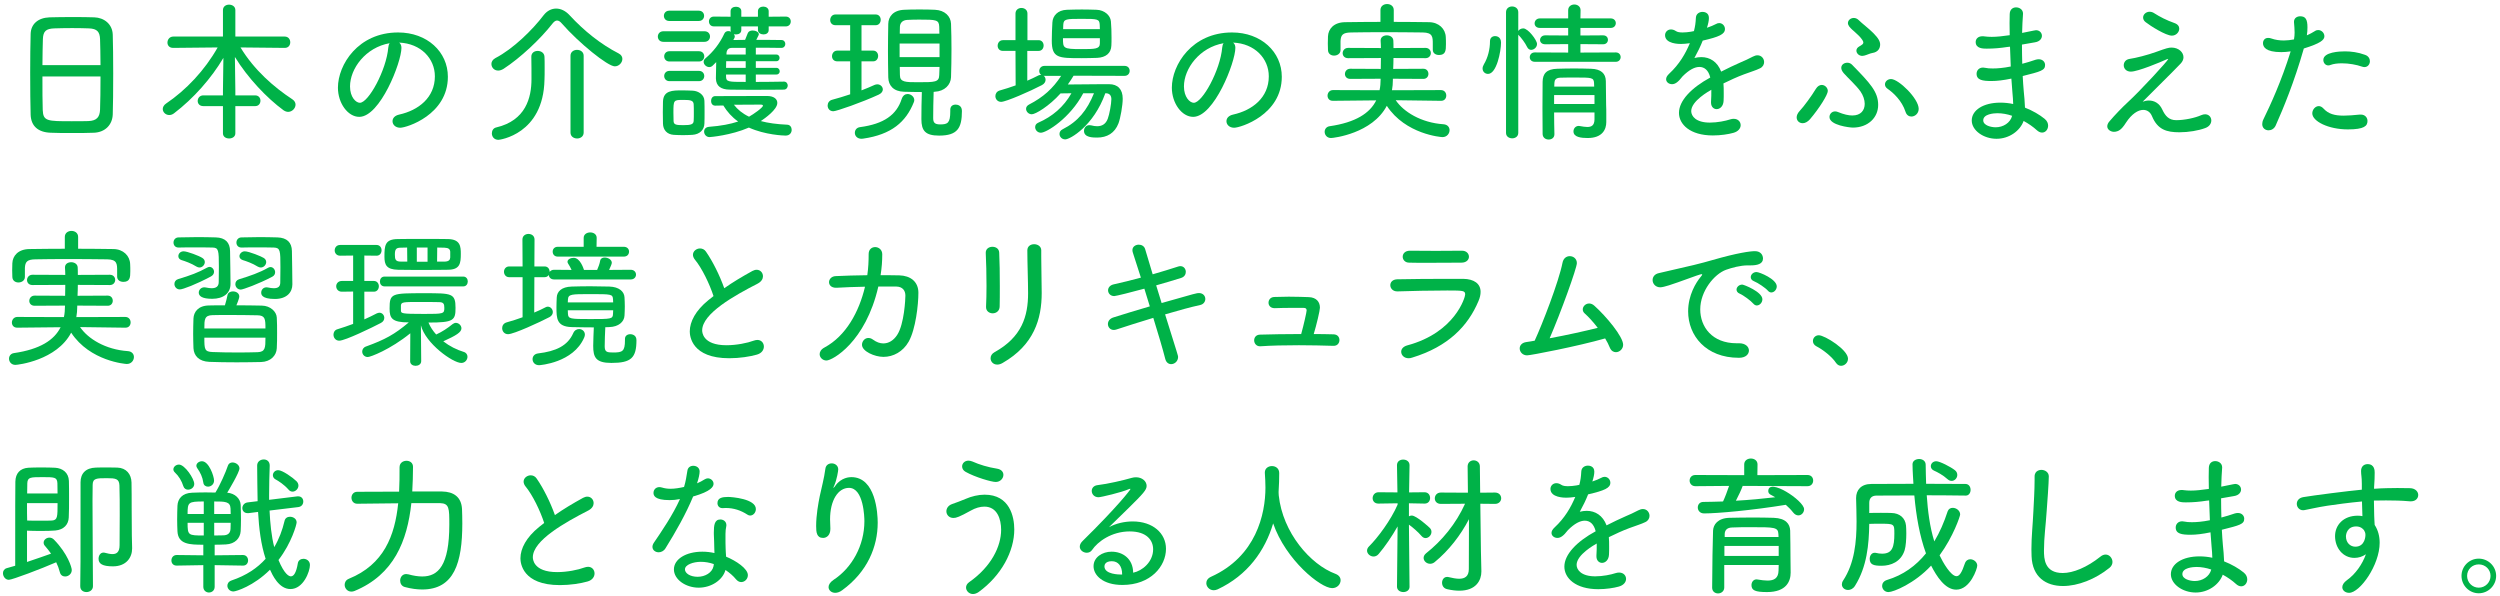 <svg enable-background="new 0 0 562 134" height="134" viewBox="0 0 562 134" width="562" xmlns="http://www.w3.org/2000/svg"><g fill="#00b248"><path d="m21.132 29.838c-1.496.068-3.229.068-4.963.068s-3.4 0-4.793-.068c-2.856-.102-4.386-1.53-4.488-4.012-.068-2.244-.102-5.848-.102-9.451 0-3.229.034-6.459.102-8.771.067-2.175 1.631-3.604 4.249-3.706 1.292-.034 3.434-.068 5.507-.068 1.7 0 3.366.034 4.556.068 2.176.068 4.08 1.496 4.147 3.909.068 2.108.102 5.439.102 8.737 0 3.706-.034 7.344-.102 9.146-.068 2.38-1.734 4.046-4.215 4.148zm1.462-15.196c0-2.312-.068-4.454-.102-5.848-.068-1.632-.646-2.346-2.516-2.414-.884-.034-2.278-.067-3.74-.067s-2.958.033-4.012.067c-1.904.068-2.516.646-2.583 2.414-.034 1.428-.102 3.569-.102 5.848zm-13.055 2.549c0 2.991 0 5.881.068 7.547.102 2.516 1.02 2.516 6.527 2.516 1.394 0 2.822 0 3.706-.034 1.972-.067 2.584-.951 2.652-2.583.068-1.769.102-4.59.102-7.445h-13.055z"/><path d="m52.905 23.854v6.119c0 .782-.714 1.156-1.394 1.156-.714 0-1.394-.374-1.394-1.156v-6.119h-4.419c-.85 0-1.258-.578-1.258-1.156 0-.611.442-1.258 1.258-1.258h4.419v-1.088l.102-7.343c-2.686 4.556-6.697 9.111-11.117 12.477-.374.271-.714.374-1.054.374-.816 0-1.461-.646-1.461-1.36 0-.407.238-.884.748-1.224 4.488-3.025 8.703-7.479 11.593-12.612l-9.961.102h-.034c-.884 0-1.292-.578-1.292-1.189 0-.681.476-1.36 1.326-1.36h11.151v-5.95c0-.815.68-1.224 1.36-1.224.714 0 1.428.408 1.428 1.224v5.949h11.083c.85 0 1.258.646 1.258 1.292s-.408 1.258-1.224 1.258h-.034l-9.927-.102c3.06 5.065 7.513 8.94 11.661 11.66.51.34.714.782.714 1.19 0 .815-.748 1.632-1.666 1.632-.34 0-.714-.136-1.054-.374-3.671-2.686-8.023-7.241-10.913-11.967l.102 7.513v1.122h4.453c.816 0 1.19.612 1.19 1.19 0 .611-.374 1.224-1.19 1.224z"/><path d="m90.244 10.766c0 3.229-4.794 15.503-9.485 15.503-2.55 0-4.793-3.06-4.793-6.562 0-5.134 4.521-12.409 13.531-12.409 6.527 0 11.185 4.352 11.185 9.961 0 8.567-9.281 11.457-10.709 11.457-1.088 0-1.733-.714-1.733-1.462 0-.646.442-1.258 1.496-1.496 4.318-.951 8.023-3.808 8.023-8.601 0-3.978-3.128-7.377-8.023-7.581.338.272.508.646.508 1.19zm-11.559 8.669c0 2.414 1.326 3.672 2.21 3.672 1.938 0 5.949-7.31 6.391-12.409.034-.407.136-.747.306-.985-5.405.951-8.907 5.71-8.907 9.722z"/><path d="m138.21 14.913c-1.598 0-8.091-5.27-11.899-9.621-.374-.441-.714-.68-1.088-.68-.306 0-.646.204-1.02.68-2.753 3.536-7.275 7.752-10.98 10.165-.442.272-.85.408-1.224.408-.918 0-1.53-.714-1.53-1.496 0-.476.272-.985.918-1.325 3.943-2.04 8.295-6.29 10.845-9.655.748-.952 1.734-1.462 2.788-1.462 1.02 0 2.074.476 2.992 1.462 3.298 3.569 7.038 6.562 11.083 8.635.578.307.816.748.816 1.224-.001.815-.749 1.665-1.701 1.665zm-18.766-2.176c0-.884.714-1.292 1.428-1.292.748 0 1.496.442 1.53 1.326.034.51.034 1.496.034 2.516 0 1.021 0 2.04-.034 2.618-.238 12.341-10.165 13.53-10.335 13.53-1.02 0-1.496-.748-1.496-1.462 0-.611.34-1.189.986-1.325 6.663-1.564 7.921-6.731 7.921-10.846 0-1.189 0-3.875-.034-5.031zm8.805-.204c0-.884.748-1.325 1.462-1.325.748 0 1.496.441 1.496 1.325v17.271c0 .884-.748 1.326-1.462 1.326-.748 0-1.496-.442-1.496-1.326z"/><path d="m149.14 9.406c-.85 0-1.258-.578-1.258-1.19 0-.578.408-1.189 1.258-1.189h9.213c.85 0 1.258.578 1.258 1.189 0 .578-.408 1.19-1.258 1.19zm6.494 20.907c-.646.034-1.394.068-2.108.068s-1.428-.034-2.074-.068c-1.496-.102-2.38-1.088-2.414-2.516 0-.884-.034-1.733-.034-2.55 0-.85.034-1.632.034-2.38.068-2.55 2.142-2.55 4.318-2.55.816 0 1.632.034 2.379.068 1.292.068 2.584.918 2.618 2.277.034.782.034 1.7.034 2.584s0 1.768-.034 2.516c-.034 1.429-1.054 2.45-2.719 2.551zm-5.202-25.598c-.782 0-1.19-.578-1.19-1.156s.408-1.156 1.19-1.156h6.663c.782 0 1.19.578 1.19 1.156s-.408 1.156-1.19 1.156zm.068 9.11c-.782 0-1.19-.578-1.19-1.155 0-.578.408-1.156 1.19-1.156h6.629c.782 0 1.19.578 1.19 1.156 0 .577-.408 1.155-1.19 1.155zm0 4.42c-.782 0-1.19-.578-1.19-1.156s.408-1.155 1.19-1.155h6.629c.782 0 1.19.577 1.19 1.155s-.408 1.156-1.19 1.156zm5.474 7.071c0-.68 0-1.36-.034-1.836-.034-.884-.68-1.02-2.278-1.02-2.244 0-2.278 0-2.278 2.89 0 .68.034 1.359.034 1.869.034.816.578.918 2.176.918 1.734 0 2.312-.17 2.346-.985.034-.509.034-1.156.034-1.836zm20.261-6.969c.544 0 .85.442.85.884s-.306.918-.884.918c-2.074.034-4.624.034-7.105.034-1.802 0-3.57 0-5.1-.034-1.87-.033-3.025-.748-3.06-2.516 0-.918.034-2.346.068-3.672l-.782.782c-.238.238-.51.34-.782.34-.646 0-1.258-.577-1.258-1.189 0-.272.136-.544.408-.782 1.734-1.462 3.196-3.298 4.25-5.575.17-.374.51-.544.884-.544.204 0 .408.034.612.136-.068-.102-.102-.237-.102-.374v-.817h-3.74c-.748 0-1.122-.544-1.122-1.122 0-.544.374-1.088 1.122-1.088l3.74.034v-1.257c0-.681.612-.986 1.224-.986.578 0 1.19.306 1.19.986v1.258h3.74v-1.258c0-.681.612-1.021 1.19-1.021.612 0 1.224.34 1.224 1.021v1.258l3.842-.034c.748 0 1.122.544 1.122 1.088 0 .578-.374 1.122-1.122 1.122h-3.842v.815c0 .68-.578.986-1.156.986-.612 0-1.258-.34-1.258-.986v-.816h-3.74v.815c0 .68-.578.986-1.156.986-.17 0-.34 0-.51-.068.102.17.204.34.204.544s-.238.646-.34.782c.816 0 1.734-.034 2.652-.034.17-.408.374-.884.612-1.53.17-.407.612-.577 1.088-.577.68 0 1.394.34 1.394.884 0 .067 0 .067-.578 1.224 2.04 0 4.08 0 5.677.034.544 0 .85.441.85.884s-.306.884-.884.884h-.034c-1.598-.034-3.671-.034-5.711-.034v1.53h4.624c.476 0 .714.374.714.748s-.238.748-.714.748h-4.624v1.495h4.624c.476 0 .748.374.748.782 0 .34-.238.714-.748.714h-4.624v1.666c2.176 0 4.454-.034 6.29-.068zm-15.468 5.405c-.612 0-.918-.51-.918-1.054s.306-1.088.918-1.088l11.627-.034c1.632 0 2.346.715 2.346 1.564 0 1.496-2.754 3.434-3.706 4.079 1.632.442 3.604.714 5.949.816.646.034.986.578.986 1.155 0 .646-.442 1.292-1.36 1.292-.408 0-4.589-.136-8.261-1.802-4.045 1.769-8.703 2.143-8.839 2.143-.748 0-1.224-.612-1.224-1.225 0-.544.34-1.02 1.122-1.088 2.686-.204 4.793-.611 6.527-1.189-1.394-.986-2.482-2.21-3.332-3.604zm6.867-9.994h-4.385c0 .476-.034.985-.034 1.495h4.419zm0 2.991h-4.419v.408c0 1.258.476 1.258 4.419 1.258zm0-5.983h-3.127c-.646 0-1.122.34-1.19 1.156v.34h4.317zm3.876 12.986c0-.17-.17-.237-.578-.237s-3.638.034-5.95.034c.816 1.054 1.904 1.972 3.4 2.686.986-.545 3.128-2.041 3.128-2.483z"/><path d="m191.116 13.791h-2.89c-.816 0-1.19-.577-1.19-1.155 0-.612.408-1.258 1.19-1.258h2.89v-5.712h-3.297c-.816 0-1.19-.578-1.19-1.155 0-.612.408-1.258 1.19-1.258h9.043c.748 0 1.122.611 1.122 1.189 0 .612-.374 1.224-1.122 1.224h-3.196v5.712h2.618c.748 0 1.122.611 1.122 1.189 0 .612-.374 1.224-1.122 1.224h-2.618v6.527c1.054-.407 2.04-.815 2.924-1.224.238-.102.442-.136.646-.136.68 0 1.224.544 1.224 1.156 0 .407-.272.85-.917 1.155-3.74 1.734-9.52 3.74-10.199 3.74-.85 0-1.292-.612-1.292-1.292 0-.544.34-1.122 1.02-1.292 1.326-.34 2.686-.782 4.045-1.224v-7.41zm2.924 17.373c-.136.033-.272.033-.374.033-.986 0-1.496-.68-1.496-1.325 0-.612.374-1.19 1.156-1.292 5.372-.714 8.227-2.754 9.383-6.357.272-.782.782-1.088 1.326-1.088.748 0 1.496.612 1.496 1.359 0 .17-.034.307-.102.477-1.768 4.453-5.032 7.275-11.389 8.193zm20.772-7.649c.374 0 1.428.136 1.428 1.428 0 3.842-.986 5.541-5.133 5.541-3.094 0-3.978-1.088-3.978-3.705 0-1.972.034-4.182.102-6.086-1.36 0-2.72-.033-4.012-.067-2.346-.068-3.501-1.395-3.536-3.229-.034-1.904-.068-3.91-.068-5.95 0-2.039.034-4.113.068-6.085.034-1.632 1.122-3.06 3.569-3.162 1.088-.067 2.244-.067 3.434-.067 1.156 0 2.346 0 3.501.067 2.21.103 3.536 1.462 3.604 3.128.068 1.836.102 3.74.102 5.678 0 2.142-.034 4.317-.102 6.357-.068 1.699-1.428 3.161-3.671 3.264l-.238.034c-.068 2.142-.102 4.215-.102 5.847 0 .918.204 1.462 1.564 1.462 1.7 0 2.278-.306 2.278-2.957v-.343c0-.816.578-1.155 1.19-1.155zm-3.604-13.735h-8.975v3.06h8.975zm-.034-2.21c0-.544-.034-1.054-.034-1.564-.068-1.563-.646-1.598-4.556-1.598-.986 0-1.938.034-2.652.068-1.088.067-1.598.714-1.632 1.529 0 .511-.034 1.055-.034 1.564h8.908zm-8.907 7.479.034 1.836c0 1.599 1.258 1.599 4.08 1.599 3.808 0 4.726 0 4.76-1.632 0-.578.068-1.19.068-1.803z"/><path d="m241.337 17.021c-.408.68-.816 1.325-1.292 1.972 2.244-.034 5.235-.068 7.683-.068h1.598c1.938 0 3.06 1.122 3.06 3.264 0 1.496-.51 4.386-.952 5.542-.85 2.209-2.583 3.195-4.793 3.195-.952 0-2.958 0-2.958-1.496 0-.646.442-1.292 1.189-1.292.136 0 .238 0 .374.034.51.136.986.204 1.394.204 1.122 0 1.938-.51 2.38-1.666.374-.952.816-3.399.816-4.419 0-.851-.442-1.326-1.258-1.326h-.102c-2.618 7.343-7.921 10.369-9.009 10.369-.782 0-1.292-.612-1.292-1.225 0-.407.204-.815.714-1.054 3.434-1.733 5.508-4.283 7.038-8.091h-2.414c-2.958 5.609-8.261 8.873-9.52 8.873-.782 0-1.292-.646-1.292-1.258 0-.408.204-.782.68-.986 3.196-1.394 5.746-3.569 7.479-6.629-.884 0-1.7.034-2.448.034-2.584 2.89-5.644 4.691-6.459 4.691-.748 0-1.292-.612-1.292-1.224 0-.374.204-.715.646-.952 3.229-1.666 5.372-3.604 7.241-6.46h-3.739c-.068 0-.136-.033-.204-.033.272.203.442.544.442.918 0 .407-.238.884-.816 1.189-2.584 1.359-8.091 3.773-9.179 3.773-.816 0-1.292-.646-1.292-1.292 0-.544.306-1.054.952-1.258 1.19-.34 2.414-.714 3.604-1.155l-.034-7.752h-2.822c-.816 0-1.19-.577-1.19-1.155 0-.612.408-1.258 1.19-1.258h2.822v-5.981c0-.851.68-1.258 1.326-1.258.68 0 1.36.407 1.36 1.258v5.983h2.516c.748 0 1.122.611 1.122 1.189 0 .612-.374 1.224-1.122 1.224h-2.55v6.697c.884-.373 1.7-.781 2.448-1.155.238-.136.476-.136.68-.136-.306-.204-.442-.544-.442-.885 0-.577.408-1.155 1.19-1.155h17.984c.782 0 1.156.544 1.156 1.122 0 .544-.374 1.121-1.156 1.121zm5.303-4.011c-1.088.034-2.312.067-3.536.067-5.167 0-6.663 0-6.663-3.943 0-1.326.068-2.855.136-4.079.068-1.462 1.156-2.788 3.264-2.856 1.088-.033 2.21-.067 3.366-.067s2.278.034 3.332.067c1.734.068 3.094 1.258 3.196 2.618.102 1.088.136 2.414.136 3.638 0 .646 0 1.258-.034 1.802-.069 1.699-1.225 2.65-3.197 2.753zm.612-4.42h-8.295c0 2.244 0 2.448 4.045 2.448 3.196 0 4.25 0 4.25-1.326zm0-2.04c0-.374-.034-.714-.034-.985-.068-1.292-.476-1.326-4.012-1.326-3.501 0-4.114 0-4.182 1.326 0 .271-.034.646-.034.985z"/><path d="m277.71 10.766c0 3.229-4.794 15.503-9.485 15.503-2.55 0-4.793-3.06-4.793-6.562 0-5.134 4.521-12.409 13.531-12.409 6.527 0 11.185 4.352 11.185 9.961 0 8.567-9.281 11.457-10.709 11.457-1.088 0-1.733-.714-1.733-1.462 0-.646.442-1.258 1.496-1.496 4.318-.951 8.023-3.808 8.023-8.601 0-3.978-3.128-7.377-8.023-7.581.338.272.508.646.508 1.19zm-11.559 8.669c0 2.414 1.326 3.672 2.21 3.672 1.938 0 5.949-7.31 6.391-12.409.034-.407.136-.747.306-.985-5.406.951-8.907 5.71-8.907 9.722z"/><path d="m323.925 22.664-10.165-.136c1.734 2.584 5.678 5.065 10.743 5.405.918.068 1.36.681 1.36 1.326 0 .748-.578 1.564-1.598 1.564-.271 0-8.295-.612-12.511-7.038-3.264 6.222-11.967 7.241-12.544 7.241-.918 0-1.428-.714-1.428-1.394 0-.578.374-1.156 1.122-1.258 5.848-.85 9.043-2.924 10.471-5.813l-9.723.102h-.034c-.816 0-1.189-.577-1.189-1.155 0-.612.442-1.258 1.224-1.258l10.471.034c.17-.782.238-1.632.238-2.482v-.102l-6.833.034c-.782 0-1.19-.544-1.19-1.088 0-.612.442-1.19 1.19-1.19l6.868.034c0-.815.034-1.632.034-2.447l-7.377.033c-.815 0-1.224-.544-1.224-1.121 0-.578.442-1.19 1.224-1.19l7.377.034c0-.544-.034-1.088-.068-1.632v-.067c0-.781.68-1.155 1.394-1.155s1.428.407 1.462 1.155c.034.544.034 1.122.034 1.7l7.207-.034c.782 0 1.19.578 1.19 1.156s-.408 1.155-1.19 1.155l-7.207-.033c0 .815-.034 1.665-.068 2.447l6.799-.034c.748 0 1.122.578 1.122 1.156 0 .544-.374 1.122-1.122 1.122l-6.867-.034v.238c0 .815-.068 1.598-.204 2.346l11.015-.034c.782 0 1.19.611 1.19 1.224s-.374 1.189-1.156 1.189zm-1.836-12.782c0-1.563 0-2.55-2.244-2.584-2.686-.034-5.916-.067-9.043-.067-2.583 0-5.065.033-7.105.067-1.835.034-2.278.544-2.346 1.938v2.006c0 .815-.714 1.258-1.462 1.258-.68 0-1.36-.408-1.36-1.292 0-.442-.034-.918-.034-1.428 0-.511.034-1.055.034-1.599.068-1.665 1.292-3.161 3.842-3.195s5.235-.068 7.955-.068v-2.651c0-.918.748-1.36 1.496-1.36s1.496.442 1.496 1.36v2.651c2.686 0 5.372.034 7.956.068 2.176.034 3.671 1.496 3.739 3.365.034.511.034 1.088.034 1.632 0 1.36-.068 2.38-1.564 2.38-.714 0-1.394-.374-1.394-1.189z"/><path d="m333.284 15.39c0-.272.102-.612.306-.952.884-1.462 1.36-3.366 1.36-5.168 0-.815.578-1.155 1.156-1.155.102 0 1.326 0 1.326 1.462 0 1.972-.986 7.037-2.923 7.037-.647-.001-1.225-.477-1.225-1.224zm5.27-12.648c0-.85.68-1.291 1.36-1.291.714 0 1.394.441 1.394 1.291v4.216c.204-.34.68-.578 1.122-.578 1.088 0 3.094 2.652 3.094 3.502 0 .748-.68 1.326-1.326 1.326-.34 0-.68-.204-.884-.612-.476-.986-1.326-2.107-2.006-2.788v22.064c0 .815-.68 1.224-1.36 1.224-.714 0-1.394-.408-1.394-1.224zm6.493 11.152c-.782 0-1.156-.51-1.156-1.021 0-.543.374-1.088 1.122-1.088l7.513.034v-1.903l-5.167.034c-.782 0-1.156-.477-1.156-.952 0-.51.408-1.054 1.156-1.054l5.167.034v-1.7h-6.357c-.816 0-1.19-.51-1.19-1.021 0-.543.408-1.121 1.19-1.121h6.357v-1.835c0-.85.68-1.292 1.394-1.292.68 0 1.394.442 1.394 1.292l-.034 1.836h6.799c.782 0 1.156.544 1.156 1.054 0 .544-.374 1.088-1.156 1.088h-6.799v1.7l5.099-.034c.748 0 1.088.51 1.088.985 0 .51-.34 1.021-1.088 1.021l-5.099-.034v1.903l7.955-.034c.714 0 1.088.511 1.088 1.055 0 .51-.374 1.054-1.088 1.054h-18.188zm13.395 11.388h-9.077c0 1.7.034 3.399.068 4.861v.034c0 .816-.646 1.189-1.292 1.189-.68 0-1.326-.407-1.36-1.224 0-1.869-.034-3.909-.034-5.915 0-2.04.034-4.046.034-5.848.034-1.802.85-2.855 3.298-2.924 1.19-.034 2.482-.067 3.773-.067 1.292 0 2.618.033 3.808.067 2.244.068 3.298 1.054 3.332 2.754 0 .476.034 4.386.068 5.474.034.578.034 1.258.034 1.938v1.836c0 1.598-.85 3.569-4.181 3.569-1.428 0-3.196-.17-3.196-1.495 0-.612.442-1.225 1.19-1.225.068 0 .17 0 .272.034.578.103 1.156.204 1.632.204.952 0 1.598-.34 1.632-1.666v-1.596zm0-3.909h-9.077v2.006h9.077zm-.102-2.754c-.068-1.19-.612-1.19-4.114-1.19-1.258 0-2.55 0-3.468.034-1.054.034-1.292.544-1.326 1.156l-.034.85h8.975z"/><path d="m387.496 20.896c0 .612 0 1.225-.034 1.802-.068 1.225-.85 1.836-1.564 1.836-.646 0-1.258-.51-1.258-1.462v-.204c.068-.85.068-1.802.068-2.686-.476.272-4.522 2.516-4.522 4.794 0 1.155 1.088 2.584 4.182 2.584 1.7 0 3.536-.374 4.556-.715.306-.102.578-.136.816-.136.986 0 1.564.68 1.564 1.428 0 .681-.51 1.428-1.666 1.734-1.088.306-2.822.578-4.589.578-5.134 0-7.615-2.517-7.615-5.065 0-2.754 2.788-5.644 7.037-7.956-.408-1.665-1.326-2.38-2.448-2.38-1.054 0-2.312.646-3.773 2.108-1.054 1.394-1.734 1.768-2.38 1.768-.714 0-1.326-.476-1.326-1.122 0-.374.204-.781.68-1.224 2.312-2.142 3.672-4.521 4.658-6.867-.748.102-1.428.17-2.006.17-.408 0-3.57 0-3.57-1.972 0-.68.544-1.292 1.326-1.292.34 0 .714.102 1.122.374.34.238.884.306 1.496.306.578 0 1.258-.067 1.87-.17l.68-.136c.272-1.088.374-1.768.442-3.06.068-.851.782-1.258 1.496-1.258.238 0 1.428.067 1.428 1.359 0 .612-.17 1.36-.442 2.21.782-.271 1.496-.544 1.972-.815.272-.171.544-.238.782-.238.714 0 1.292.612 1.292 1.326 0 1.189-1.326 1.768-4.998 2.617-.476 1.224-1.156 2.618-1.87 3.91.51-.137 1.054-.204 1.563-.204 1.904 0 3.604 1.02 4.454 3.264 1.462-.748 2.958-1.462 4.352-2.074.816-.34 1.802-.782 2.754-1.292.374-.204.748-.306 1.054-.306.918 0 1.496.748 1.496 1.529 0 .511-.272 1.088-.918 1.395-1.054.51-1.802.68-3.604 1.359-1.563.578-3.162 1.326-4.623 2.04.066.647.066 1.395.066 2.143z"/><path d="m405.249 27.696c-.782 0-1.36-.544-1.36-1.326 0-.408.204-.918.646-1.394.986-1.054 2.686-3.366 3.671-4.998.374-.611.85-.884 1.326-.884.714 0 1.359.646 1.359 1.36 0 .815-1.87 3.842-4.011 6.357-.544.613-1.122.885-1.631.885zm11.286.986c-.714 0-5.27-.51-5.27-2.38 0-.646.51-1.258 1.258-1.258.204 0 .408.034.646.137 1.326.544 2.38.781 3.23.781 1.938 0 2.788-1.189 2.788-2.617 0-.884-.34-1.904-.952-2.788-.986-1.394-2.856-3.06-3.774-4.113-.374-.442-.544-.85-.544-1.19 0-.714.646-1.155 1.36-1.155.374 0 .748.136 1.054.441 4.08 4.182 5.882 6.086 5.882 9.043 0 2.89-2.312 5.099-5.678 5.099zm2.55-16.182c-.136.033-.306.067-.442.067-.782 0-1.326-.611-1.326-1.189 0-.34.204-.681.612-.918.646-.374.952-.578.952-.884 0-.17-.068-.374-.238-.612-.816-1.224-2.21-2.073-2.924-2.991-.204-.272-.306-.544-.306-.782 0-.646.612-1.156 1.326-1.156.34 0 .748.136 1.088.477.782.781 2.21 1.835 3.298 2.923 1.258 1.259 1.53 1.973 1.53 2.584 0 .782-.408 1.7-1.802 1.904-.442.066-1.19.44-1.768.577zm9.281 12.646c-.816-2.55-2.822-4.352-4.012-5.168-.442-.306-.612-.646-.612-1.02 0-.612.578-1.189 1.36-1.189 1.7 0 6.221 4.385 6.221 6.697 0 1.054-.85 1.733-1.632 1.733-.543.001-1.087-.304-1.325-1.053z"/><path d="m451.239 10.562c-1.496.238-2.992.374-4.624.374-.782 0-2.482 0-2.482-1.496 0-.646.476-1.291 1.53-1.291.136 0 .306 0 .442.033.51.068 1.054.103 1.632.103 1.122 0 2.414-.136 4.046-.374 0-.952-.034-1.836-.034-2.652 0-.815.034-1.529.034-2.107.034-1.054.714-1.496 1.428-1.496.782 0 1.564.511 1.564 1.395v.067c-.102 1.326-.17 2.788-.204 4.284 2.992-.612 3.026-.612 3.127-.612.816 0 1.326.612 1.326 1.258 0 .612-.476 1.292-1.564 1.462l-2.924.51c0 1.462.034 2.89.068 4.317.917-.237 1.938-.544 3.025-.917.238-.068.476-.103.68-.103.884 0 1.428.612 1.428 1.292 0 1.224-.986 1.462-5.031 2.481.068 1.224.136 2.414.238 3.468.102 1.02.238 2.38.272 3.638 1.734.68 3.298 1.598 4.419 2.516.578.477.782 1.021.782 1.53 0 .85-.578 1.563-1.359 1.563-.374 0-.782-.17-1.19-.544-.816-.748-1.836-1.462-2.958-2.073-.782 2.209-3.229 4.011-6.085 4.011-2.923 0-5.575-1.869-5.575-4.113 0-2.312 2.583-4.012 6.425-4.012.986 0 1.938.103 2.89.307 0-.816-.102-1.666-.17-2.584s-.17-1.972-.238-3.128c-1.802.374-3.23.544-4.454.544-2.006 0-3.366-.204-3.366-1.632 0-.714.51-1.394 1.462-1.394.17 0 .34.034.51.067.442.103.986.137 1.666.137 1.02 0 2.38-.103 4.045-.442-.068-1.462-.136-2.991-.17-4.453zm-2.21 14.89c-.816 0-3.196.17-3.196 1.598 0 1.156 1.768 1.564 2.788 1.564 1.7 0 3.297-.986 3.706-2.584-1.088-.374-2.244-.578-3.298-.578z"/><path d="m483.063 22.597c1.224 0 2.379.612 3.025 2.04.646 1.394 1.462 2.379 3.128 2.379 1.87 0 4.25-.51 5.609-1.121.306-.137.612-.204.884-.204.85 0 1.394.646 1.394 1.394 0 .646-.408 1.36-1.36 1.7-1.53.578-3.774.952-5.813.952-2.856 0-4.896-.578-6.153-3.604-.374-.918-1.088-1.428-1.972-1.428-1.156 0-2.583.884-3.875 2.856-.272.441-.544.815-.816 1.121-.714.816-1.394.952-1.904.952-.68 0-1.496-.476-1.496-1.224 0-.34.136-.748.544-1.19 1.122-1.325 2.89-3.161 4.045-4.215 2.788-2.55 9.111-9.417 9.111-9.724 0-.034-.034-.034-.068-.034-.068 0-.17.034-.306.103-1.326.611-6.459 2.754-8.023 2.754-1.054 0-1.598-.714-1.598-1.428 0-.646.408-1.292 1.292-1.429 1.428-.203 4.113-.884 6.051-1.598 2.244-.815 2.753-.952 3.399-.952 1.598 0 2.686 1.055 2.686 2.176 0 .477-.204.952-.612 1.395-1.632 1.733-6.085 6.085-8.567 8.601.443-.171.919-.272 1.395-.272zm5.167-14.585c-1.359 0-4.861-2.209-5.881-3.025-.408-.306-.578-.68-.578-1.054 0-.68.646-1.292 1.462-1.292.34 0 .714.102 1.054.34 1.224.782 2.72 1.563 4.556 2.21.748.271 1.054.748 1.054 1.258-.001.781-.714 1.563-1.667 1.563z"/><path d="m512.834 11.718c-3.536 0-4.113-1.19-4.113-2.006 0-.612.374-1.19 1.156-1.19.238 0 .476.034.748.137.85.306 1.802.441 2.788.441.748 0 1.53-.102 2.278-.237.102-.578.136-1.088.136-1.564 0-.748-.068-1.462-.136-2.312v-.102c0-.816.68-1.225 1.394-1.225 1.19 0 1.632.681 1.632 2.482 0 .611-.034 1.189-.136 1.802.646-.272 1.258-.612 1.802-.952.238-.17.51-.238.748-.238.748 0 1.394.646 1.394 1.395 0 .85-.917 1.598-4.624 2.753-2.142 7.514-4.624 13.497-6.323 17.305-.34.748-.986 1.088-1.598 1.088-.748 0-1.428-.51-1.428-1.394 0-.307.068-.681.271-1.088 1.496-3.061 4.012-8.466 6.12-15.265-.715.101-1.429.17-2.109.17zm14.958 17.372c-4.385 0-7.989-1.836-7.989-3.604 0-.85.68-1.632 1.462-1.632.34 0 .714.17 1.054.544 1.122 1.224 2.516 1.598 4.555 1.598 1.02 0 2.21-.102 3.604-.238h.238c.986 0 1.496.715 1.496 1.429 0 1.121-.714 1.903-4.42 1.903zm3.196-14.109c-1.258-.442-2.958-.748-4.521-.748-.952 0-1.87.102-2.584.374-.17.068-.306.102-.476.102-.68 0-1.122-.611-1.122-1.224 0-1.802 3.706-1.938 4.861-1.938 1.394 0 2.958.204 4.521.782.782.271 1.088.884 1.088 1.428 0 .68-.476 1.325-1.224 1.325-.169.001-.339-.033-.543-.101z"/><path d="m28.169 73.664-10.165-.136c1.734 2.584 5.678 5.065 10.743 5.405.918.068 1.36.681 1.36 1.326 0 .748-.578 1.564-1.598 1.564-.271 0-8.295-.612-12.511-7.038-3.264 6.222-11.967 7.241-12.544 7.241-.918 0-1.428-.714-1.428-1.394 0-.578.374-1.156 1.122-1.258 5.848-.85 9.043-2.924 10.471-5.813l-9.723.102h-.035c-.816 0-1.189-.577-1.189-1.155 0-.612.442-1.258 1.224-1.258l10.471.034c.17-.782.238-1.632.238-2.482v-.102l-6.833.034c-.782 0-1.19-.544-1.19-1.088 0-.612.442-1.19 1.19-1.19l6.868.034c0-.815.034-1.632.034-2.447l-7.377.033c-.815 0-1.224-.544-1.224-1.121 0-.578.442-1.19 1.224-1.19l7.377.034c0-.544-.034-1.088-.068-1.632v-.067c0-.781.68-1.155 1.394-1.155s1.428.407 1.462 1.155c.034.544.034 1.122.034 1.7l7.207-.034c.782 0 1.19.578 1.19 1.156s-.408 1.155-1.19 1.155l-7.207-.033c0 .815-.034 1.665-.068 2.447l6.799-.034c.748 0 1.122.578 1.122 1.156 0 .544-.374 1.122-1.122 1.122l-6.867-.034v.238c0 .815-.068 1.598-.204 2.346l11.015-.034c.782 0 1.19.611 1.19 1.224s-.374 1.189-1.156 1.189zm-1.836-12.782c0-1.563 0-2.55-2.244-2.584-2.686-.034-5.916-.067-9.043-.067-2.583 0-5.065.033-7.105.067-1.835.034-2.278.544-2.346 1.938v2.006c0 .815-.714 1.258-1.462 1.258-.68 0-1.36-.408-1.36-1.292 0-.442-.034-.918-.034-1.428 0-.511.034-1.055.034-1.599.068-1.665 1.292-3.161 3.842-3.195s5.235-.068 7.955-.068v-2.651c0-.918.748-1.36 1.496-1.36s1.496.442 1.496 1.36v2.651c2.686 0 5.372.034 7.956.068 2.176.034 3.671 1.496 3.739 3.365.034.511.034 1.088.034 1.632 0 1.36-.068 2.38-1.564 2.38-.714 0-1.394-.374-1.394-1.189z"/><path d="m40.126 55.646c-.748 0-1.122-.544-1.122-1.122s.408-1.156 1.156-1.156c1.394-.033 2.822-.067 4.25-.067s2.822.034 4.114.067c2.142.068 3.162 1.156 3.195 3.061.068 2.209.068 5.677.102 7.309v.103c0 2.107-1.632 3.331-4.114 3.331-2.277 0-3.025-.611-3.025-1.394 0-.578.476-1.189 1.258-1.189.102 0 .204 0 .306.033.51.103.952.17 1.326.17.986 0 1.598-.373 1.598-1.394 0-.034.034-1.666.034-3.365 0-3.808-.068-4.352-1.428-4.386-1.122-.034-2.618-.034-4.182-.034-1.156 0-2.312 0-3.434.034h-.034zm.306 9.417c-.782 0-1.224-.646-1.224-1.224 0-.477.272-.918.816-1.088 2.822-.851 4.488-1.462 6.527-2.584.204-.102.374-.17.544-.17.578 0 1.02.544 1.02 1.088 0 .408-.204.782-.68 1.054-3.365 1.802-6.357 2.924-7.003 2.924zm3.74-5.133c-1.19-.748-2.584-1.224-3.366-1.462-.51-.17-.714-.51-.714-.884 0-.544.442-1.088 1.19-1.088.816 0 3.502 1.021 4.216 1.496.374.238.544.578.544.918 0 .611-.544 1.224-1.19 1.224-.238 0-.442-.068-.68-.204zm-.748 15.06c0-1.155.034-2.277.068-3.399.068-1.428 1.02-2.89 3.501-2.924 1.088-.034 2.312-.034 3.57-.034.238-.781.476-1.699.578-2.277s.646-.85 1.224-.85c.714 0 1.428.407 1.428 1.155 0 .476-.612 1.87-.646 1.972 1.938 0 3.91.034 5.712.068 1.938.034 3.297 1.359 3.365 2.686.068 1.122.068 2.277.068 3.434s0 2.312-.068 3.468c-.068 1.632-1.394 3.025-3.501 3.094-1.7.034-3.604.068-5.507.068-2.176 0-4.352-.034-6.153-.103-2.346-.102-3.468-1.359-3.57-3.06-.035-1.088-.069-2.176-.069-3.298zm16.25-1.155c0-2.143-.068-2.924-1.802-2.958-1.802-.034-4.147-.068-6.357-.068-1.359 0-2.651 0-3.739.034-1.836.034-1.836 1.02-1.836 2.992zm-13.735 2.073c0 2.618.034 3.162 1.87 3.229 1.632.068 3.74.103 5.848.103 1.496 0 2.992-.034 4.25-.068 1.734-.068 1.768-.985 1.768-3.264zm8.194-10.81c-.782 0-1.224-.646-1.224-1.225 0-.476.272-.917.816-1.088 2.448-.747 4.624-1.495 6.527-2.583.204-.103.374-.17.544-.17.612 0 1.054.577 1.054 1.155 0 .374-.17.782-.646 1.021-3.094 1.632-6.596 2.89-7.071 2.89zm.136-9.452c-.748 0-1.122-.544-1.122-1.122s.408-1.156 1.156-1.156c1.394-.033 2.753-.067 4.08-.067 1.36 0 2.686.034 3.978.067 2.176.068 3.229 1.156 3.264 3.061.068 2.209.068 5.779.102 7.411v.102c0 1.7-1.19 3.264-3.944 3.264-3.06 0-3.06-1.088-3.06-1.428 0-.612.442-1.189 1.19-1.189.102 0 .204 0 .306.033.51.103.952.17 1.326.17 1.02 0 1.462-.407 1.462-1.291 0-.034.034-1.7.034-3.434 0-3.774-.034-4.352-1.461-4.42-1.122-.034-2.516-.034-4.012-.034-1.088 0-2.21 0-3.264.034h-.035zm3.671 4.284c-1.19-.748-2.584-1.224-3.366-1.462-.51-.17-.748-.51-.748-.884 0-.51.51-1.088 1.19-1.088.952 0 3.842 1.19 4.284 1.496.374.238.544.578.544.918 0 .611-.544 1.224-1.224 1.224-.204 0-.442-.068-.68-.204z"/><path d="m79.385 65.539-2.549.034c-.816 0-1.258-.612-1.258-1.224 0-.578.442-1.19 1.258-1.19h2.549v-5.711l-2.923.034c-.816 0-1.224-.612-1.224-1.19 0-.611.408-1.224 1.224-1.224h8.193c.748 0 1.122.612 1.122 1.189 0 .612-.374 1.225-1.122 1.225l-2.753-.034v5.711h2.142c.748 0 1.122.612 1.122 1.19 0 .611-.374 1.224-1.122 1.224h-2.142v6.222c1.02-.442 1.972-.918 2.753-1.326.238-.102.442-.17.646-.17.612 0 1.088.544 1.088 1.156 0 .441-.238.884-.782 1.155-1.87.986-8.023 3.978-9.349 3.978-.816 0-1.292-.68-1.292-1.359 0-.51.272-1.054.918-1.224 1.122-.341 2.312-.748 3.501-1.19zm12.851 9.384c-4.521 3.671-8.975 5.337-9.553 5.337-.782 0-1.258-.611-1.258-1.224 0-.476.272-.952.884-1.156 4.216-1.529 6.357-2.686 9.587-5.405-3.773 0-4.317-.918-4.317-3.094 0-3.468.408-3.468 7.887-3.468 6.085 0 6.936 0 6.936 3.298 0 2.822-.442 3.298-6.085 3.298.408.985 1.02 1.903 1.734 2.686l.136-.068c1.19-.544 2.346-1.291 3.57-2.277.238-.17.476-.272.714-.272.646 0 1.258.578 1.258 1.225 0 .884-1.156 1.598-4.08 2.924 1.394 1.088 3.025 1.903 4.589 2.379.578.171.85.612.85 1.088 0 .681-.544 1.395-1.394 1.395-1.904 0-8.057-4.386-9.077-8.465l.068 8.057c0 .714-.646 1.054-1.258 1.054s-1.224-.34-1.224-1.02zm-5.779-10.539c-.714 0-1.054-.544-1.054-1.088 0-.578.34-1.122 1.054-1.122h17.678c.68 0 1.02.544 1.02 1.088 0 .578-.34 1.122-1.02 1.122zm8.533-3.706c-1.938 0-3.841 0-5.542-.034-2.583-.067-3.025-1.122-3.025-2.924 0-2.516.102-3.943 2.958-3.978 1.7-.033 3.638-.033 5.644-.033 1.972 0 3.978 0 5.711.033 2.754.068 2.855 1.666 2.855 3.332 0 2.107-.17 3.535-2.855 3.569-1.837.035-3.808.035-5.746.035zm-3.468-5.032-1.462.034c-1.054 0-1.292.407-1.292 1.563 0 1.054.136 1.563 1.326 1.563h1.462zm-1.394 14.075c0 .748 0 .851 5.235.851 4.352 0 4.521-.034 4.521-1.36 0-.884-.17-1.292-1.19-1.292-1.088-.034-2.753-.034-4.352-.034-3.671 0-4.113 0-4.215.748v1.087zm5.984-14.075h-2.414v3.195h2.414zm5.099.953c-.034-.578-.374-.884-1.292-.918-.51 0-1.054-.034-1.632-.034l-.034 3.161h1.734c.918-.033 1.19-.407 1.224-.917z"/><path d="m124.547 62.819c-.748 0-1.156-.51-1.19-1.02-.17.306-.476.51-.918.51h-2.312l-.034 7.955c.918-.374 1.768-.781 2.55-1.189.17-.103.34-.136.51-.136.646 0 1.122.611 1.122 1.224 0 .408-.238.85-.748 1.122-2.074 1.088-8.023 3.841-9.315 3.841-.85 0-1.326-.68-1.326-1.359 0-.544.306-1.088.986-1.292 1.224-.34 2.414-.714 3.604-1.156v-9.009h-3.026c-.748 0-1.156-.612-1.156-1.224 0-.578.408-1.19 1.156-1.19h3.026l-.034-6.051c0-.851.68-1.258 1.36-1.258s1.36.407 1.36 1.258l-.034 6.051h2.312c.748 0 1.122.612 1.122 1.225.204-.272.51-.477.986-.477l3.943.034c-.238-.51-.51-1.02-.782-1.428-.102-.136-.136-.306-.136-.408 0-.544.714-.884 1.394-.884 1.462 0 2.21 2.414 2.312 2.72h2.958c.272-.611.578-1.428.68-2.073.102-.511.51-.714 1.02-.714.748 0 1.598.476 1.598 1.189 0 .271-.306.918-.612 1.598l4.861-.034c.782 0 1.19.544 1.19 1.088s-.408 1.088-1.19 1.088h-17.237zm-3.365 19.277c-.952 0-1.462-.68-1.462-1.359 0-.612.408-1.19 1.258-1.292 3.978-.477 6.629-1.7 7.887-4.556.272-.646.816-.918 1.326-.918.646 0 1.292.476 1.292 1.258 0 .204-.068.441-.17.68-2.448 5.643-9.927 6.187-10.131 6.187zm4.215-24.409c-.782 0-1.156-.544-1.156-1.122 0-.544.374-1.088 1.156-1.088h5.813v-2.006c0-.816.748-1.224 1.462-1.224.748 0 1.462.407 1.462 1.224l-.034 2.006h6.12c.816 0 1.19.544 1.19 1.088 0 .578-.374 1.122-1.19 1.122zm16.285 17.439c.136 0 1.394.034 1.394 1.326 0 4.012-1.19 5.134-5.644 5.134-3.535 0-4.079-1.292-4.079-3.842 0-1.292.102-2.992.136-4.147-1.734 0-3.501-.034-4.998-.068-3.366-.102-3.399-1.972-3.399-4.453 0-.782.034-1.564.068-2.244.068-1.258 1.02-2.346 3.366-2.413 1.292-.034 2.686-.068 4.147-.068 1.428 0 2.924.034 4.317.068 2.176.067 3.332 1.121 3.4 2.413.034.646.068 1.36.068 2.04 0 .714-.034 1.428-.068 2.074-.068 1.394-1.326 2.516-3.4 2.583-.306 0-.612.034-.917.034-.068 1.258-.136 3.195-.136 4.283 0 1.292.51 1.395 1.904 1.395 2.074 0 2.652-.238 2.652-2.754v-.306c-.001-.714.576-1.055 1.189-1.055zm-3.842-7.139c0-.238-.034-.477-.034-.714-.068-1.156-.374-1.156-5.133-1.156-4.182 0-4.93 0-4.998 1.19 0 .203-.034.441-.034.68zm-10.199 1.768c0 .272.034.578.034.816.068 1.121.544 1.155 4.998 1.155 4.726 0 5.1 0 5.133-1.189 0-.238.034-.51.034-.782z"/><path d="m156.215 58.366c-.306-.374-.442-.782-.442-1.088 0-.816.782-1.428 1.598-1.428.476 0 .986.204 1.326.714 1.496 2.142 3.094 5.337 4.114 8.227 1.938-1.359 3.978-2.583 6.323-3.875.34-.17.646-.272.952-.272.85 0 1.428.681 1.428 1.462 0 .578-.34 1.19-1.156 1.632-5.235 2.686-12.511 6.731-12.511 10.539 0 .272 0 3.332 5.474 3.332 2.244 0 4.726-.51 6.085-1.021.306-.102.578-.17.85-.17.918 0 1.462.714 1.462 1.496 0 .714-.476 1.496-1.564 1.802-1.53.442-3.875.816-6.222.816-8.431 0-8.873-4.964-8.873-6.018 0-2.21 1.326-4.726 4.182-7.037l1.156-.918c-.884-2.719-2.584-6.255-4.182-8.193z"/><path d="m198.33 57.21c0 1.395-.102 2.992-.374 4.658 1.496 0 2.924 0 4.215.033 2.516.068 4.284 1.429 4.284 3.91 0 2.686-.612 8.193-2.176 10.98-1.292 2.278-3.468 3.434-5.677 3.434-2.006 0-4.828-1.258-4.828-2.72 0-.781.612-1.529 1.428-1.529.34 0 .68.102 1.054.374.782.577 1.563.85 2.312.85 1.19 0 2.278-.646 3.094-1.87 1.632-2.447 1.87-8.193 1.87-8.873 0-1.155-.646-2.006-2.006-2.039h-4.079c-2.856 12.51-10.335 16.624-11.661 16.624-.85 0-1.53-.68-1.53-1.428 0-.511.306-1.088 1.088-1.496 4.861-2.618 7.785-8.058 9.111-13.667-2.312.034-4.589.137-6.391.238h-.136c-1.054 0-1.563-.612-1.563-1.258s.544-1.326 1.496-1.36c2.006-.102 4.556-.17 7.105-.203.238-1.632.306-3.196.306-4.726v-.034c0-1.054.714-1.564 1.461-1.564.782 0 1.598.578 1.598 1.632v.034z"/><path d="m223.161 70.435c-.748 0-1.496-.476-1.496-1.394v-.102c.068-1.326.102-2.992.102-4.692 0-2.617-.068-5.371-.17-7.343v-.102c0-.885.748-1.326 1.496-1.326s1.496.408 1.53 1.326c.102 1.903.136 4.827.136 7.513 0 1.7 0 3.332-.034 4.556 0 1.054-.817 1.564-1.564 1.564zm10.912-12.613c0 2.651.102 5.678.102 8.057 0 5.813-1.734 11.661-8.771 15.707-.442.271-.884.374-1.224.374-.918 0-1.496-.681-1.496-1.428 0-.511.272-1.021.884-1.36 6.153-3.399 7.547-8.091 7.547-13.259 0-2.686-.17-6.901-.17-9.621 0-.951.748-1.394 1.53-1.394s1.598.476 1.598 1.359z"/><path d="m250.963 74.072c-.204.068-.408.103-.578.103-.816 0-1.326-.646-1.326-1.326 0-.612.374-1.224 1.258-1.496 2.04-.646 5.032-1.563 8.159-2.481l-1.224-3.978c-2.72.748-6.392 1.666-6.765 1.666-.884 0-1.394-.646-1.394-1.292 0-.544.374-1.122 1.19-1.326 1.972-.441 4.08-.952 6.188-1.529l-1.802-5.609c-.068-.204-.102-.408-.102-.578 0-.782.714-1.225 1.428-1.225.612 0 1.224.307 1.428.986l1.7 5.678c2.04-.578 3.978-1.19 5.678-1.734.204-.067.374-.102.544-.102.782 0 1.224.646 1.224 1.292 0 .544-.306 1.122-1.054 1.359-1.598.51-3.57 1.088-5.609 1.666l1.224 3.978c7.819-2.244 7.921-2.244 8.397-2.244.917 0 1.428.646 1.428 1.326 0 .578-.374 1.19-1.156 1.36-2.04.441-4.896 1.224-7.887 2.107 2.89 9.213 2.923 9.315 2.923 9.553 0 .986-.782 1.632-1.564 1.632-.578 0-1.122-.374-1.326-1.189-.544-2.176-1.564-5.575-2.686-9.213-3.129.95-6.154 1.902-8.296 2.616z"/><path d="m299.816 75.16c.884.034 1.292.646 1.292 1.292s-.442 1.292-1.292 1.292h-.068c-2.346-.068-5.065-.136-7.751-.136-3.162 0-6.255.067-8.669.237h-.102c-.816 0-1.292-.68-1.292-1.325 0-.646.408-1.258 1.292-1.292 2.346-.068 5.779-.136 9.281-.136.578-2.074 1.224-4.964 1.224-5.304 0-.408-.204-.578-.714-.578-4.454 0-4.861 0-6.392.068h-.102c-.918 0-1.36-.612-1.36-1.225 0-.646.442-1.258 1.292-1.291 1.088-.034 2.21-.068 3.264-.068 1.802 0 3.434.068 4.521.102 1.7.068 2.482 1.088 2.482 2.38 0 .612-.782 3.91-1.394 5.916 1.564.001 3.094.034 4.488.068z"/><path d="m317.436 80.396c-.272.103-.544.137-.782.137-1.02 0-1.666-.714-1.666-1.462 0-.578.408-1.156 1.36-1.428 10.777-2.891 13.021-10.846 13.021-11.423 0-.885-.374-.918-4.012-.918-3.57 0-8.329.102-11.185.204h-.068c-1.02 0-1.564-.715-1.564-1.395 0-.646.476-1.292 1.564-1.326 3.332-.067 7.377-.102 11.151-.102h3.671c2.448.034 3.91 1.088 3.91 2.924 0 .612-.136 1.292-.476 2.074-2.345 5.576-6.765 10.233-14.924 12.715zm11.219-24.036c1.02 0 1.563.68 1.563 1.359 0 .646-.544 1.326-1.7 1.326-2.142 0-4.998.034-7.751.034-1.394 0-2.753 0-3.978-.034-.952 0-1.462-.68-1.462-1.326 0-.68.51-1.359 1.632-1.359h.034c1.666 0 3.706.034 5.746.034 2.074 0 4.147-.034 5.881-.034z"/><path d="m343.293 79.886c-1.02 0-1.666-.782-1.666-1.563 0-.646.476-1.292 1.496-1.428.612-.068 1.224-.204 1.87-.307 1.7-3.671 5.405-13.225 6.255-17.508.204-1.054.918-1.496 1.632-1.496.816 0 1.598.578 1.598 1.564 0 1.121-3.637 11.185-6.119 16.896 3.875-.714 7.989-1.632 10.811-2.346-1.02-1.325-2.074-2.481-2.924-3.229-.306-.271-.442-.578-.442-.918 0-.68.646-1.326 1.428-1.326.374 0 .782.137 1.19.511 2.652 2.38 6.459 6.935 6.459 8.771 0 .952-.816 1.666-1.632 1.666-.544 0-1.054-.306-1.36-1.02-.272-.68-.612-1.36-1.054-2.074-6.187 1.767-16.726 3.807-17.542 3.807z"/><path d="m390.95 80.43h-.068c-7.377 0-11.389-4.963-11.389-10.437 0-3.638 1.768-6.493 2.822-7.751.238-.272.34-.442.34-.545 0-.033-.034-.067-.102-.067-.272 0-1.156.306-5.371 1.836-.85.306-3.162 1.122-3.944 1.122-1.088 0-1.734-.816-1.734-1.632 0-.681.442-1.36 1.428-1.564 7.377-1.666 9.417-2.176 12-2.924 5.677-1.632 8.499-2.006 9.587-2.006 1.258 0 1.802.851 1.802 1.666 0 1.224-1.326 1.53-2.754 1.53h-.68c-1.7 0-3.604.544-4.861.985-2.652.952-5.813 4.794-5.813 8.907 0 3.943 2.686 7.615 8.159 7.615h.578c1.462 0 2.209.816 2.209 1.632 0 .817-.714 1.633-2.209 1.633zm3.196-12.171c-.544-.646-2.244-1.903-3.06-2.243-.51-.204-.714-.578-.714-.918 0-.544.544-1.122 1.292-1.122.34 0 4.521 1.632 4.521 3.298 0 .748-.612 1.394-1.258 1.394-.272-.001-.544-.137-.781-.409zm3.297-2.89c-.544-.646-2.278-1.802-3.127-2.142-.544-.204-.748-.578-.748-.918 0-.578.544-1.155 1.292-1.155.68 0 4.555 1.598 4.555 3.229 0 .714-.578 1.359-1.224 1.359-.238.001-.51-.1-.748-.373z"/><path d="m412.745 81.586c-.884-1.36-2.89-2.958-4.419-3.74-.544-.271-.782-.747-.782-1.189 0-.646.51-1.292 1.326-1.292 1.326 0 6.561 3.264 6.561 5.27 0 .918-.782 1.598-1.563 1.598-.409-.002-.817-.206-1.123-.647z"/><path d="m6.071 126.33c2.074-.68 4.147-1.428 5.405-1.869-.408-.578-.85-1.156-1.36-1.734-.238-.238-.306-.51-.306-.748 0-.611.612-1.121 1.292-1.121.374 0 .714.136 1.02.441 3.128 3.195 4.012 6.289 4.012 6.833 0 .884-.748 1.462-1.496 1.462-.51 0-1.02-.271-1.19-.985-.204-.782-.476-1.53-.816-2.21-3.332 1.462-9.893 3.943-10.641 3.943-.816 0-1.326-.781-1.326-1.496 0-.476.272-.951.85-1.121.544-.137 1.19-.34 1.904-.544v-5.406c0-5.371 0-12.238.034-13.496.034-1.904 1.088-2.992 2.89-3.128.646-.034 1.734-.068 2.788-.068 1.326 0 2.652.034 3.264.068 1.666.103 3.026 1.088 3.094 2.958.034 1.054.034 2.413.034 3.739 0 1.632 0 3.298-.068 4.487-.068 1.599-1.122 2.754-3.025 2.924-.68.068-2.04.103-3.366.103-1.156 0-2.278-.034-2.992-.068v7.036zm0-13.225c0 1.632 0 3.196.034 3.91.578.033 1.768.033 2.958.033 1.156 0 2.278 0 2.618-.033 1.258-.103 1.258-.816 1.258-3.91zm6.867-2.175c0-.884-.034-1.733-.034-2.312-.068-1.36-.68-1.36-3.4-1.36-2.686 0-3.298.034-3.366 1.36 0 .442-.034 1.326-.034 2.312zm5.1 20.84c.068-2.787.068-5.167.068-20.636v-2.72c0-2.006 1.19-3.229 3.434-3.298.85-.034 1.734-.034 2.686-.034.68 0 1.394 0 2.142.034 2.006.068 3.162 1.462 3.196 3.366.034 1.598.034 3.808.034 5.813 0 5.541.068 7.887.102 8.873v.136c0 2.006-1.292 4.012-4.317 4.012-2.346 0-3.229-.578-3.229-1.7 0-.714.408-1.394 1.088-1.394.102 0 .204 0 .306.034.646.17 1.224.306 1.734.306.952 0 1.598-.476 1.598-2.006v-.068c0-.067.034-3.161.034-6.663 0-2.312 0-4.827-.068-6.731-.068-1.495-.884-1.598-2.822-1.598-2.312 0-3.196 0-3.196 1.53 0 .714-.034 1.972-.034 3.535 0 6.29.102 17.61.102 19.208 0 .884-.748 1.326-1.461 1.326-.714 0-1.394-.408-1.394-1.292v-.033z"/><path d="m54.612 127.146-6.357-.103v4.862c0 .85-.646 1.291-1.292 1.291-.612 0-1.258-.441-1.258-1.291v-4.862l-5.983.103h-.034c-.782 0-1.156-.578-1.156-1.156 0-.611.408-1.224 1.19-1.224l5.983.068v-2.38c-3.06 0-5.677-.068-5.813-3.026-.034-.781-.068-1.699-.068-2.651 0-1.122.034-2.244.068-3.094.068-1.496 1.02-2.855 3.332-2.924.952-.034 1.972-.067 2.992-.067.748 0 1.462.033 2.209.033 1.054-1.699 2.312-4.556 2.822-6.085.17-.476.578-.68 1.02-.68.748 0 1.564.578 1.564 1.325 0 .918-2.448 4.964-2.754 5.474 1.768.136 2.958 1.36 3.026 2.72.034.884.068 2.108.068 3.264 0 .986-.034 1.904-.068 2.652-.102 1.563-1.224 2.89-3.332 2.991-.816.034-1.666.068-2.516.068v2.38l6.357-.068c.782 0 1.156.612 1.156 1.224 0 .578-.374 1.156-1.122 1.156zm-12.341-17.066c-.442 0-.884-.238-1.054-.782-.374-1.189-1.02-2.277-1.938-3.128-.204-.203-.306-.441-.306-.646 0-.578.578-1.088 1.258-1.088 1.292 0 3.434 3.162 3.434 4.352 0 .782-.714 1.292-1.394 1.292zm3.536 2.651c-3.501 0-3.638.17-3.638 2.822h3.638zm0 4.794h-3.638c0 2.821.136 2.855 3.638 2.855zm-.102-9.043c-.17-1.225-.68-2.278-1.36-3.229-.136-.204-.204-.374-.204-.544 0-.578.612-1.021 1.258-1.021 1.564 0 2.72 3.366 2.72 4.352 0 .851-.714 1.36-1.36 1.36-.51 0-.986-.306-1.054-.918zm6.153 7.072c0-.477-.034-.918-.034-1.258-.068-1.564-1.258-1.564-3.672-1.564v2.822zm-3.706 1.971v2.855c.68 0 1.326-.034 1.972-.034 1.19 0 1.666-.577 1.7-1.495 0-.374.034-.851.034-1.326zm12.443-2.754c.136 2.855.408 5.712 1.054 8.228 1.088-1.836 1.835-3.842 2.312-5.882.136-.68.68-.952 1.224-.952.748 0 1.496.477 1.496 1.258 0 .477-1.122 4.624-4.08 8.466 1.326 3.195 2.346 3.672 2.788 3.672.68 0 1.224-.885 1.564-2.958.102-.646.68-.986 1.258-.986.714 0 1.462.477 1.462 1.395 0 1.428-1.462 5.405-4.386 5.405-2.618 0-4.08-3.229-4.589-4.352-3.672 3.672-7.649 4.896-8.227 4.896-.816 0-1.36-.646-1.36-1.292 0-.477.272-.952.952-1.19 3.332-1.121 5.78-2.787 7.649-4.861-1.054-3.195-1.496-6.833-1.7-10.539l-2.142.272h-.204c-.782 0-1.19-.544-1.19-1.122s.408-1.189 1.19-1.292l2.244-.271c-.068-2.72-.068-5.439-.102-8.023 0-.884.748-1.36 1.496-1.36.68 0 1.326.442 1.326 1.36v.068c-.068 2.006-.136 4.215-.136 6.527v1.121l6.357-.781h.204c.748 0 1.122.578 1.122 1.155 0 .578-.34 1.156-1.122 1.258zm4.25-4.725c-.986-1.122-2.209-1.903-2.958-2.312-.374-.204-.544-.578-.544-.918 0-.544.476-1.122 1.19-1.122.952 0 3.297 1.666 4.113 2.481.306.307.442.646.442.986 0 .714-.646 1.359-1.326 1.359-.305.001-.645-.134-.917-.474z"/><path d="m99.372 110.488c2.584.033 4.352 1.224 4.488 3.943.034.918.068 2.006.068 3.229 0 8.806-1.802 14.856-9.009 14.856-1.19 0-2.481-.17-3.875-.544-.748-.17-1.088-.815-1.088-1.462 0-.714.476-1.462 1.36-1.462.17 0 .34.034.51.068 1.088.306 2.142.476 3.094.476 3.604 0 6.085-2.481 6.085-11.66 0-3.672 0-4.76-2.074-4.828h-6.459c-.918 8.499-3.91 16.081-12.783 19.752-.238.103-.476.137-.714.137-.884 0-1.496-.748-1.496-1.53 0-.544.272-1.088.952-1.36 7.853-3.195 10.335-9.654 11.083-16.964-4.352.034-8.567.103-9.213.103-.85 0-1.292-.681-1.292-1.36 0-.646.442-1.326 1.292-1.326.578 0 4.93 0 9.417-.034.102-1.802.102-3.637.102-5.473 0-.986.782-1.462 1.563-1.462.748 0 1.462.441 1.462 1.359 0 1.87-.068 3.706-.17 5.542z"/><path d="m118.148 109.366c-.306-.374-.442-.782-.442-1.088 0-.816.782-1.428 1.598-1.428.476 0 .986.204 1.326.714 1.496 2.142 3.094 5.337 4.114 8.227 1.938-1.359 3.978-2.583 6.323-3.875.34-.17.646-.272.952-.272.85 0 1.428.681 1.428 1.462 0 .578-.34 1.19-1.156 1.632-5.235 2.686-12.511 6.731-12.511 10.539 0 .272 0 3.332 5.474 3.332 2.244 0 4.726-.51 6.085-1.021.306-.102.578-.17.85-.17.918 0 1.462.714 1.462 1.496 0 .714-.476 1.496-1.564 1.802-1.53.442-3.875.816-6.222.816-8.431 0-8.873-4.964-8.873-6.018 0-2.21 1.326-4.726 4.182-7.037l1.156-.918c-.884-2.719-2.583-6.255-4.182-8.193z"/><path d="m149.592 123.271c-.374.612-.986.884-1.53.884-.714 0-1.394-.476-1.394-1.224 0-.271.102-.612.34-.952 1.734-2.55 4.25-6.221 5.848-9.791-.816.17-1.564.238-2.312.238-3.501 0-3.638-1.122-3.638-1.632 0-.646.476-1.292 1.326-1.292.17 0 .374.034.612.103.544.17 1.19.271 1.904.271.918 0 1.972-.17 3.026-.408.374-1.189.544-2.38.748-3.638.102-.781.714-1.121 1.326-1.121.714 0 1.428.441 1.428 1.291 0 .578-.204 1.496-.578 2.652.612-.272 1.19-.544 1.632-.85.272-.171.544-.272.782-.272.68 0 1.292.544 1.292 1.224 0 .612-.51 1.7-4.589 2.855-1.6 3.876-3.912 7.956-6.223 11.662zm7.479 8.838c-2.923 0-5.575-1.835-5.575-4.113 0-2.312 2.72-3.978 6.391-3.978.918 0 1.836.103 2.72.306 0-.306-.034-.68-.034-1.054 0-1.02-.068-2.176-.102-3.195v-.374c0-1.598.136-2.924 1.462-2.924.68 0 1.36.442 1.36 1.292 0 .067 0 .17-.034.271-.102.578-.17.918-.17 1.666v.918c0 .748 0 1.598.034 2.38 0 .544.068 1.189.102 1.836 2.244.918 4.896 2.686 4.896 4.147 0 .884-.714 1.563-1.496 1.563-.408 0-.816-.203-1.19-.646-.578-.714-1.394-1.428-2.346-2.074-.612 2.246-3.162 3.979-6.018 3.979zm.476-5.812c-1.7 0-3.57.646-3.57 1.699 0 .85 1.122 1.666 2.856 1.666 1.666 0 3.264-.918 3.569-2.38l.068-.476c-.951-.339-1.937-.509-2.923-.509zm10.471-10.608c-1.461-.952-3.06-1.496-4.896-1.496-.204 0-.408.034-.612.034h-.102c-.748 0-1.122-.544-1.122-1.122 0-1.189 1.088-1.394 2.379-1.394.816 0 6.256.408 6.256 2.72 0 .782-.578 1.462-1.292 1.462-.203.001-.407-.068-.611-.204z"/><path d="m187.756 133.266c-.85 0-1.496-.578-1.496-1.292 0-.51.34-1.088 1.088-1.598 4.182-2.72 6.969-7.751 6.969-13.225 0-.748-.136-7.479-3.468-7.479-2.448 0-4.25 2.788-4.25 7.071 0 .612.034 1.258.068 2.006v.17c0 1.36-.816 2.006-1.632 2.006-1.462 0-1.564-1.292-1.564-2.686 0-2.414.476-5.065.816-6.731.374-1.768.986-4.012 1.258-6.119.102-.85.748-1.224 1.428-1.224.714 0 1.462.476 1.462 1.359 0 .306-.306 2.278-.884 3.604-.136.306-.204.442-.204.51 0 .034.034.034.034.034.034 0 .238-.238.408-.476 1.326-1.904 3.264-1.938 3.604-1.938 5.474 0 5.916 8.16 5.916 10.233 0 5.371-2.278 11.049-7.989 15.196-.544.409-1.088.579-1.564.579z"/><path d="m218.73 133.538c-.884 0-1.564-.714-1.564-1.462 0-.408.204-.851.68-1.19 4.998-3.501 7.208-8.057 7.208-11.797 0-2.346-.85-5.201-3.774-5.201-.952 0-2.006.306-3.026.884-2.583 1.428-3.297 1.666-3.909 1.666-1.02 0-1.598-.748-1.598-1.496 0-.646.408-1.326 1.292-1.632s2.074-.748 3.026-1.155c1.326-.578 2.855-.952 4.283-.952 5.644 0 6.664 4.963 6.664 7.819 0 4.861-2.856 10.335-8.023 14.074-.443.305-.885.442-1.259.442zm5.1-25.192c-.918 0-4.589-1.054-6.765-2.277-.544-.306-.782-.748-.782-1.224 0-.646.544-1.292 1.428-1.292.272 0 .578.068.918.204 1.496.68 3.502 1.292 5.508 1.598 1.02.17 1.428.782 1.428 1.394-.002.781-.682 1.597-1.735 1.597z"/><path d="m259.223 123.475c0-1.972-1.394-4.012-5.27-4.012-4.08 0-7.207 2.312-8.465 4.182-.306.442-.748.612-1.189.612-.782 0-1.564-.578-1.564-1.36 0-.408.17-.815.612-1.258 7.751-7.615 10.777-11.524 10.777-11.694 0-.034-.034-.068-.102-.068s-.17.034-.306.103c-1.496.68-6.222 1.802-6.766 1.802-.986 0-1.53-.714-1.53-1.429 0-.577.408-1.189 1.292-1.291 2.312-.272 5.813-1.088 7.683-1.632.34-.103.68-.137.986-.137 1.36 0 2.38.884 2.38 1.938 0 .884-.68 1.665-4.284 5.201-1.394 1.359-2.89 2.788-4.182 4.079 1.564-.85 3.502-1.291 5.338-1.291 4.521 0 7.479 2.651 7.479 6.153 0 3.909-3.434 8.125-9.791 8.125-4.385 0-6.493-2.176-6.493-4.216 0-2.006 1.972-3.264 4.045-3.264 2.55 0 4.828 1.598 4.861 4.726 2.041-.408 4.489-2.414 4.489-5.269zm-6.969 5.575c0-1.733-.85-2.89-2.312-2.89-1.53 0-1.666.884-1.666 1.156 0 1.836 3.399 1.836 3.671 1.836h.306v-.102z"/><path d="m287.464 111.372c.884 8.329 7.071 15.536 12.783 17.644.782.307 1.122.851 1.122 1.429 0 .884-.748 1.768-1.904 1.768-2.584 0-10.437-6.323-13.259-14.551-1.836 6.153-5.746 11.661-12.477 14.822-.306.137-.612.204-.884.204-.952 0-1.666-.781-1.666-1.598 0-.544.306-1.088 1.054-1.428 10.131-4.556 12.239-14.074 12.239-20.058 0-1.055-.068-2.278-.136-3.298v-.103c0-.918.782-1.428 1.598-1.428s1.632.51 1.632 1.564c0 1.189-.034 2.72-.136 4.181v.272z"/><path d="m316.865 131.906c0 .781-.68 1.189-1.394 1.189s-1.428-.408-1.428-1.224l.136-13.531c-1.292 2.278-2.855 4.556-4.25 6.188-.34.408-.748.578-1.156.578-.748 0-1.462-.612-1.462-1.326 0-.306.136-.646.442-.951 1.938-1.904 4.93-5.916 6.425-9.384v-.306l-4.284.068h-.034c-.884 0-1.292-.612-1.292-1.225 0-.646.476-1.325 1.326-1.325l4.25.034-.102-6.086v-.034c0-.85.68-1.258 1.394-1.258s1.428.408 1.428 1.258v.034s-.068 2.89-.102 6.086l3.467-.034c.85 0 1.258.646 1.258 1.292s-.408 1.258-1.224 1.258h-.034l-3.501-.068v2.924c.204-.103.408-.17.646-.17 1.02 0 3.978 2.686 4.045 2.788.272.271.374.577.374.884 0 .747-.646 1.394-1.326 1.394-.306 0-.612-.136-.884-.442-.748-.884-2.04-2.006-2.856-2.583.034 5.337.136 13.938.136 13.938v.034zm13.361-15.197c-1.87 3.604-4.521 7.038-7.717 9.655-.34.272-.68.374-1.02.374-.782 0-1.461-.612-1.461-1.326 0-.34.17-.714.544-1.02 3.569-2.821 6.731-6.629 8.771-11.15l-5.439.033c-.918 0-1.36-.611-1.36-1.224 0-.68.476-1.326 1.36-1.326l6.085.034-.068-5.881v-.034c0-.884.68-1.36 1.359-1.36.68 0 1.394.477 1.394 1.36l.068 5.915 3.332-.034c.918 0 1.394.646 1.394 1.292 0 .612-.476 1.258-1.394 1.258l-3.298-.033.136 10.606.102 4.521v.136c0 1.904-1.156 4.284-4.963 4.284-.782 0-1.7-.103-2.72-.34-.816-.171-1.156-.816-1.156-1.462s.408-1.292 1.122-1.292c.102 0 .238 0 .34.034.85.203 1.666.373 2.379.373 1.292 0 2.176-.543 2.176-2.176z"/><path d="m361.734 122.896c0 .612 0 1.225-.034 1.802-.068 1.225-.85 1.836-1.564 1.836-.646 0-1.258-.51-1.258-1.462v-.204c.068-.85.068-1.802.068-2.686-.476.272-4.522 2.516-4.522 4.794 0 1.155 1.088 2.584 4.182 2.584 1.7 0 3.536-.374 4.556-.715.306-.102.578-.136.816-.136.986 0 1.564.68 1.564 1.428 0 .681-.51 1.428-1.666 1.734-1.088.306-2.822.578-4.589.578-5.134 0-7.615-2.517-7.615-5.065 0-2.754 2.788-5.644 7.037-7.956-.408-1.665-1.326-2.38-2.448-2.38-1.054 0-2.312.646-3.773 2.108-1.054 1.394-1.734 1.768-2.38 1.768-.714 0-1.326-.476-1.326-1.122 0-.374.204-.781.68-1.224 2.312-2.142 3.672-4.521 4.658-6.867-.748.102-1.428.17-2.006.17-.408 0-3.57 0-3.57-1.972 0-.68.544-1.292 1.326-1.292.34 0 .714.102 1.122.374.34.238.884.306 1.496.306.578 0 1.258-.067 1.87-.17l.68-.136c.272-1.088.374-1.768.442-3.06.068-.851.782-1.258 1.496-1.258.238 0 1.428.067 1.428 1.359 0 .612-.17 1.36-.442 2.21.782-.271 1.496-.544 1.972-.815.272-.171.544-.238.782-.238.714 0 1.292.612 1.292 1.326 0 1.189-1.326 1.768-4.998 2.617-.476 1.224-1.156 2.618-1.87 3.91.51-.137 1.054-.204 1.563-.204 1.904 0 3.604 1.02 4.454 3.264 1.462-.748 2.958-1.462 4.352-2.074.816-.34 1.802-.782 2.754-1.292.374-.204.748-.306 1.054-.306.918 0 1.496.748 1.496 1.529 0 .511-.272 1.088-.918 1.395-1.054.51-1.802.68-3.604 1.359-1.563.578-3.162 1.326-4.623 2.04.066.647.066 1.395.066 2.143z"/><path d="m391.76 109.23c-.272.781-.952 2.243-1.53 3.331 3.026-.17 5.983-.441 8.839-.781l-.986-.544c-.408-.204-.578-.511-.578-.816 0-3.195 8.057 2.142 8.057 4.046 0 .748-.578 1.394-1.292 1.394-.408 0-.816-.204-1.19-.68-.476-.612-1.054-1.19-1.632-1.7-7.445 1.224-15.366 1.938-18.358 1.938-.952 0-1.428-.681-1.428-1.326 0-.646.408-1.258 1.258-1.258 1.461-.034 2.958-.034 4.419-.103.408-.85.986-2.38 1.36-3.501l-7.582.067c-.85 0-1.292-.646-1.292-1.258 0-.646.442-1.258 1.292-1.258l10.981.034v-2.414c0-.884.748-1.325 1.496-1.325s1.496.441 1.496 1.325l-.034 2.414 11.253-.034c.884 0 1.292.612 1.292 1.258 0 .612-.408 1.258-1.292 1.258zm10.777 19.413v.102c0 1.904-.952 4.352-5.303 4.352-2.652 0-3.502-.374-3.502-1.563 0-.646.408-1.292 1.156-1.292.068 0 .17.034.238.034.816.136 1.564.237 2.209.237 1.496 0 2.448-.544 2.482-2.243 0-.374.034-.782.034-1.258h-12.239v5.065c0 .85-.714 1.325-1.394 1.325s-1.326-.441-1.326-1.292c0-4.182.136-11.116.204-12.851.068-1.292 1.02-2.787 3.706-2.855 1.598-.034 3.501-.068 5.405-.068 1.564 0 3.127.034 4.521.068 2.754.103 3.638 1.394 3.706 2.855.068 1.599.034 4.624.068 5.983zm-2.686-5.916h-12.205v2.244h12.205zm-.034-2.006c0-.271-.034-.476-.034-.68-.068-1.53-.918-1.53-6.12-1.53-1.53 0-3.026 0-4.284.068-1.156.034-1.632.612-1.666 1.462v.68z"/><path d="m441.867 111.406c-2.89-.034-5.813-.068-8.737-.068.238 3.468.68 7.105 1.7 10.369 1.224-2.04 2.21-4.317 2.992-6.731.204-.578.646-.816 1.156-.816.782 0 1.666.612 1.666 1.496 0 .34-1.53 4.964-4.624 9.18.714 1.529 2.516 4.691 3.808 4.691.68 0 1.224-.918 1.87-2.856.238-.68.714-.951 1.224-.951.748 0 1.564.611 1.564 1.428 0 .68-1.564 5.405-4.726 5.405-2.516 0-4.42-3.025-5.644-5.405-3.706 4.012-8.465 5.949-9.587 5.949-.884 0-1.428-.714-1.428-1.394 0-.544.34-1.088 1.088-1.326 3.637-1.088 6.527-3.195 8.771-5.983-1.428-3.909-2.21-8.432-2.618-13.021-2.89 0-5.78.034-8.5.034-1.088 0-1.632.611-1.632 1.632v2.277c.816-.034 1.734-.034 2.618-.034.85 0 1.7 0 2.38.034 1.802.034 3.094 1.088 3.264 2.821.034.374.068 1.021.068 1.769 0 1.292-.102 2.89-.374 3.773-.816 2.618-3.094 3.502-5.202 3.502-1.734 0-2.652-.238-2.652-1.564 0-.68.408-1.359 1.122-1.359.102 0 .204 0 .306.034.408.102.884.17 1.36.17 2.277 0 2.753-1.462 2.753-4.521 0-2.21-.034-2.21-3.264-2.21-.782 0-1.598 0-2.38.034-.068 4.623-.51 9.621-3.195 13.904-.408.68-1.02.952-1.564.952-.748 0-1.394-.511-1.394-1.258 0-.238.068-.544.272-.851 2.584-3.909 3.026-8.737 3.026-13.292 0-1.802-.068-3.57-.102-5.202v-.067c0-1.769 1.088-3.162 3.434-3.162 3.026 0 6.255-.034 9.451-.034 0-.17-.204-2.924-.204-4.386 0-.781.748-1.189 1.496-1.189.714 0 1.462.408 1.462 1.292.034 1.359.034 2.787.102 4.283 3.026 0 6.018.034 8.839.034.782 0 1.156.68 1.156 1.326s-.374 1.292-1.088 1.292h-.033zm-4.045-3.672c-1.054-.952-2.278-1.598-3.06-1.938-.476-.204-.714-.612-.714-.986 0-.578.476-1.122 1.224-1.122.782 0 3.23 1.258 4.182 2.006.408.306.544.714.544 1.088 0 .68-.578 1.326-1.258 1.326-.306 0-.612-.102-.918-.374z"/><path d="m463.768 131.736c-3.842 0-6.901-2.006-7.071-6.698-.034-.544-.034-1.054-.034-1.563 0-2.89.306-5.474.442-8.533.102-1.972.272-4.827.272-6.936v-.815c-.034-1.563 1.428-1.563 1.53-1.563.816 0 1.666.543 1.666 1.461 0 1.326-.374 6.46-.476 7.752-.204 3.195-.612 5.983-.612 8.907 0 1.768.068 5.065 4.216 5.065 2.346 0 5.439-1.258 8.465-3.672.408-.34.816-.477 1.19-.477.85 0 1.53.816 1.53 1.666 0 .442-.204.952-.68 1.326-3.163 2.55-7.072 4.08-10.438 4.08z"/><path d="m496.003 112.562c-1.496.238-2.992.374-4.624.374-.782 0-2.482 0-2.482-1.496 0-.646.476-1.291 1.53-1.291.136 0 .306 0 .442.033.51.068 1.054.103 1.632.103 1.122 0 2.414-.136 4.046-.374 0-.952-.034-1.836-.034-2.652 0-.815.034-1.529.034-2.107.034-1.054.714-1.496 1.428-1.496.782 0 1.564.511 1.564 1.395v.067c-.102 1.326-.17 2.788-.204 4.284 2.992-.612 3.026-.612 3.128-.612.815 0 1.326.612 1.326 1.258 0 .612-.476 1.292-1.564 1.462l-2.924.51c0 1.462.034 2.89.068 4.317.918-.237 1.938-.544 3.025-.917.238-.068.476-.103.68-.103.884 0 1.428.612 1.428 1.292 0 1.224-.986 1.462-5.032 2.481.068 1.224.136 2.414.238 3.468.102 1.02.238 2.38.272 3.638 1.734.68 3.297 1.598 4.419 2.516.578.477.782 1.021.782 1.53 0 .85-.578 1.563-1.36 1.563-.374 0-.782-.17-1.189-.544-.816-.748-1.836-1.462-2.958-2.073-.782 2.209-3.229 4.011-6.085 4.011-2.923 0-5.575-1.869-5.575-4.113 0-2.312 2.583-4.012 6.425-4.012.986 0 1.938.103 2.89.307 0-.816-.102-1.666-.17-2.584s-.17-1.972-.238-3.128c-1.802.374-3.23.544-4.454.544-2.006 0-3.366-.204-3.366-1.632 0-.714.51-1.394 1.462-1.394.17 0 .34.034.51.067.442.103.986.137 1.666.137 1.02 0 2.379-.103 4.045-.442-.068-1.462-.136-2.991-.17-4.453zm-2.21 14.89c-.816 0-3.196.17-3.196 1.598 0 1.156 1.768 1.564 2.788 1.564 1.7 0 3.297-.986 3.706-2.584-1.088-.374-2.243-.578-3.298-.578z"/><path d="m530.938 108.788c0-1.7-.17-1.903-.17-2.924 0-1.054.714-1.529 1.462-1.529 1.598 0 1.598 1.495 1.598 1.938 0 .815-.034 2.006-.103 2.754-.033.271-.033.578-.033.85 1.088-.068 2.039-.136 2.855-.136.85-.034 1.563-.034 2.38-.034.815 0 1.699 0 2.855.034 1.224.034 1.836.815 1.836 1.529 0 .748-.578 1.428-1.632 1.428h-.204c-2.448-.203-3.264-.17-5.405-.203-.851 0-1.769 0-2.72.033 0 1.156.034 2.346.067 3.434 0 .511.068 1.259.103 2.04.781 1.19 1.122 2.584 1.122 4.012 0 5.031-4.454 11.253-6.868 11.253-.85 0-1.53-.544-1.53-1.258 0-.51.306-1.054 1.054-1.598 1.87-1.326 3.468-3.57 4.25-5.813-.782.544-1.666.815-2.583.815-2.55 0-4.352-2.209-4.352-4.896 0-2.447 1.836-4.589 5.1-4.589.374 0 .714.033 1.054.102l-.102-3.298c-2.958.272-5.916.681-7.751.952-2.447.374-4.147.816-5.167.986-.102.033-.204.033-.306.033-.884 0-1.428-.714-1.428-1.428 0-.68.442-1.359 1.496-1.529 1.938-.34 10.131-1.395 13.123-1.666v-1.292zm.17 10.064c-.374-.341-.884-.511-1.428-.511-2.006 0-2.312 1.7-2.312 2.244 0 1.428.986 2.312 2.108 2.312 2.244 0 2.277-2.516 2.277-2.617 0-.578-.17-.782-.34-1.122z"/><path d="m557.222 133.367c-2.143 0-3.876-1.768-3.876-3.909s1.733-3.876 3.876-3.876c2.142 0 3.909 1.734 3.909 3.876s-1.768 3.909-3.909 3.909zm0-6.493c-1.462 0-2.618 1.122-2.618 2.584s1.156 2.651 2.618 2.651c1.461 0 2.651-1.189 2.651-2.651s-1.19-2.584-2.651-2.584z"/></g><path d="m0 0h562v134h-562z" fill="none"/></svg>